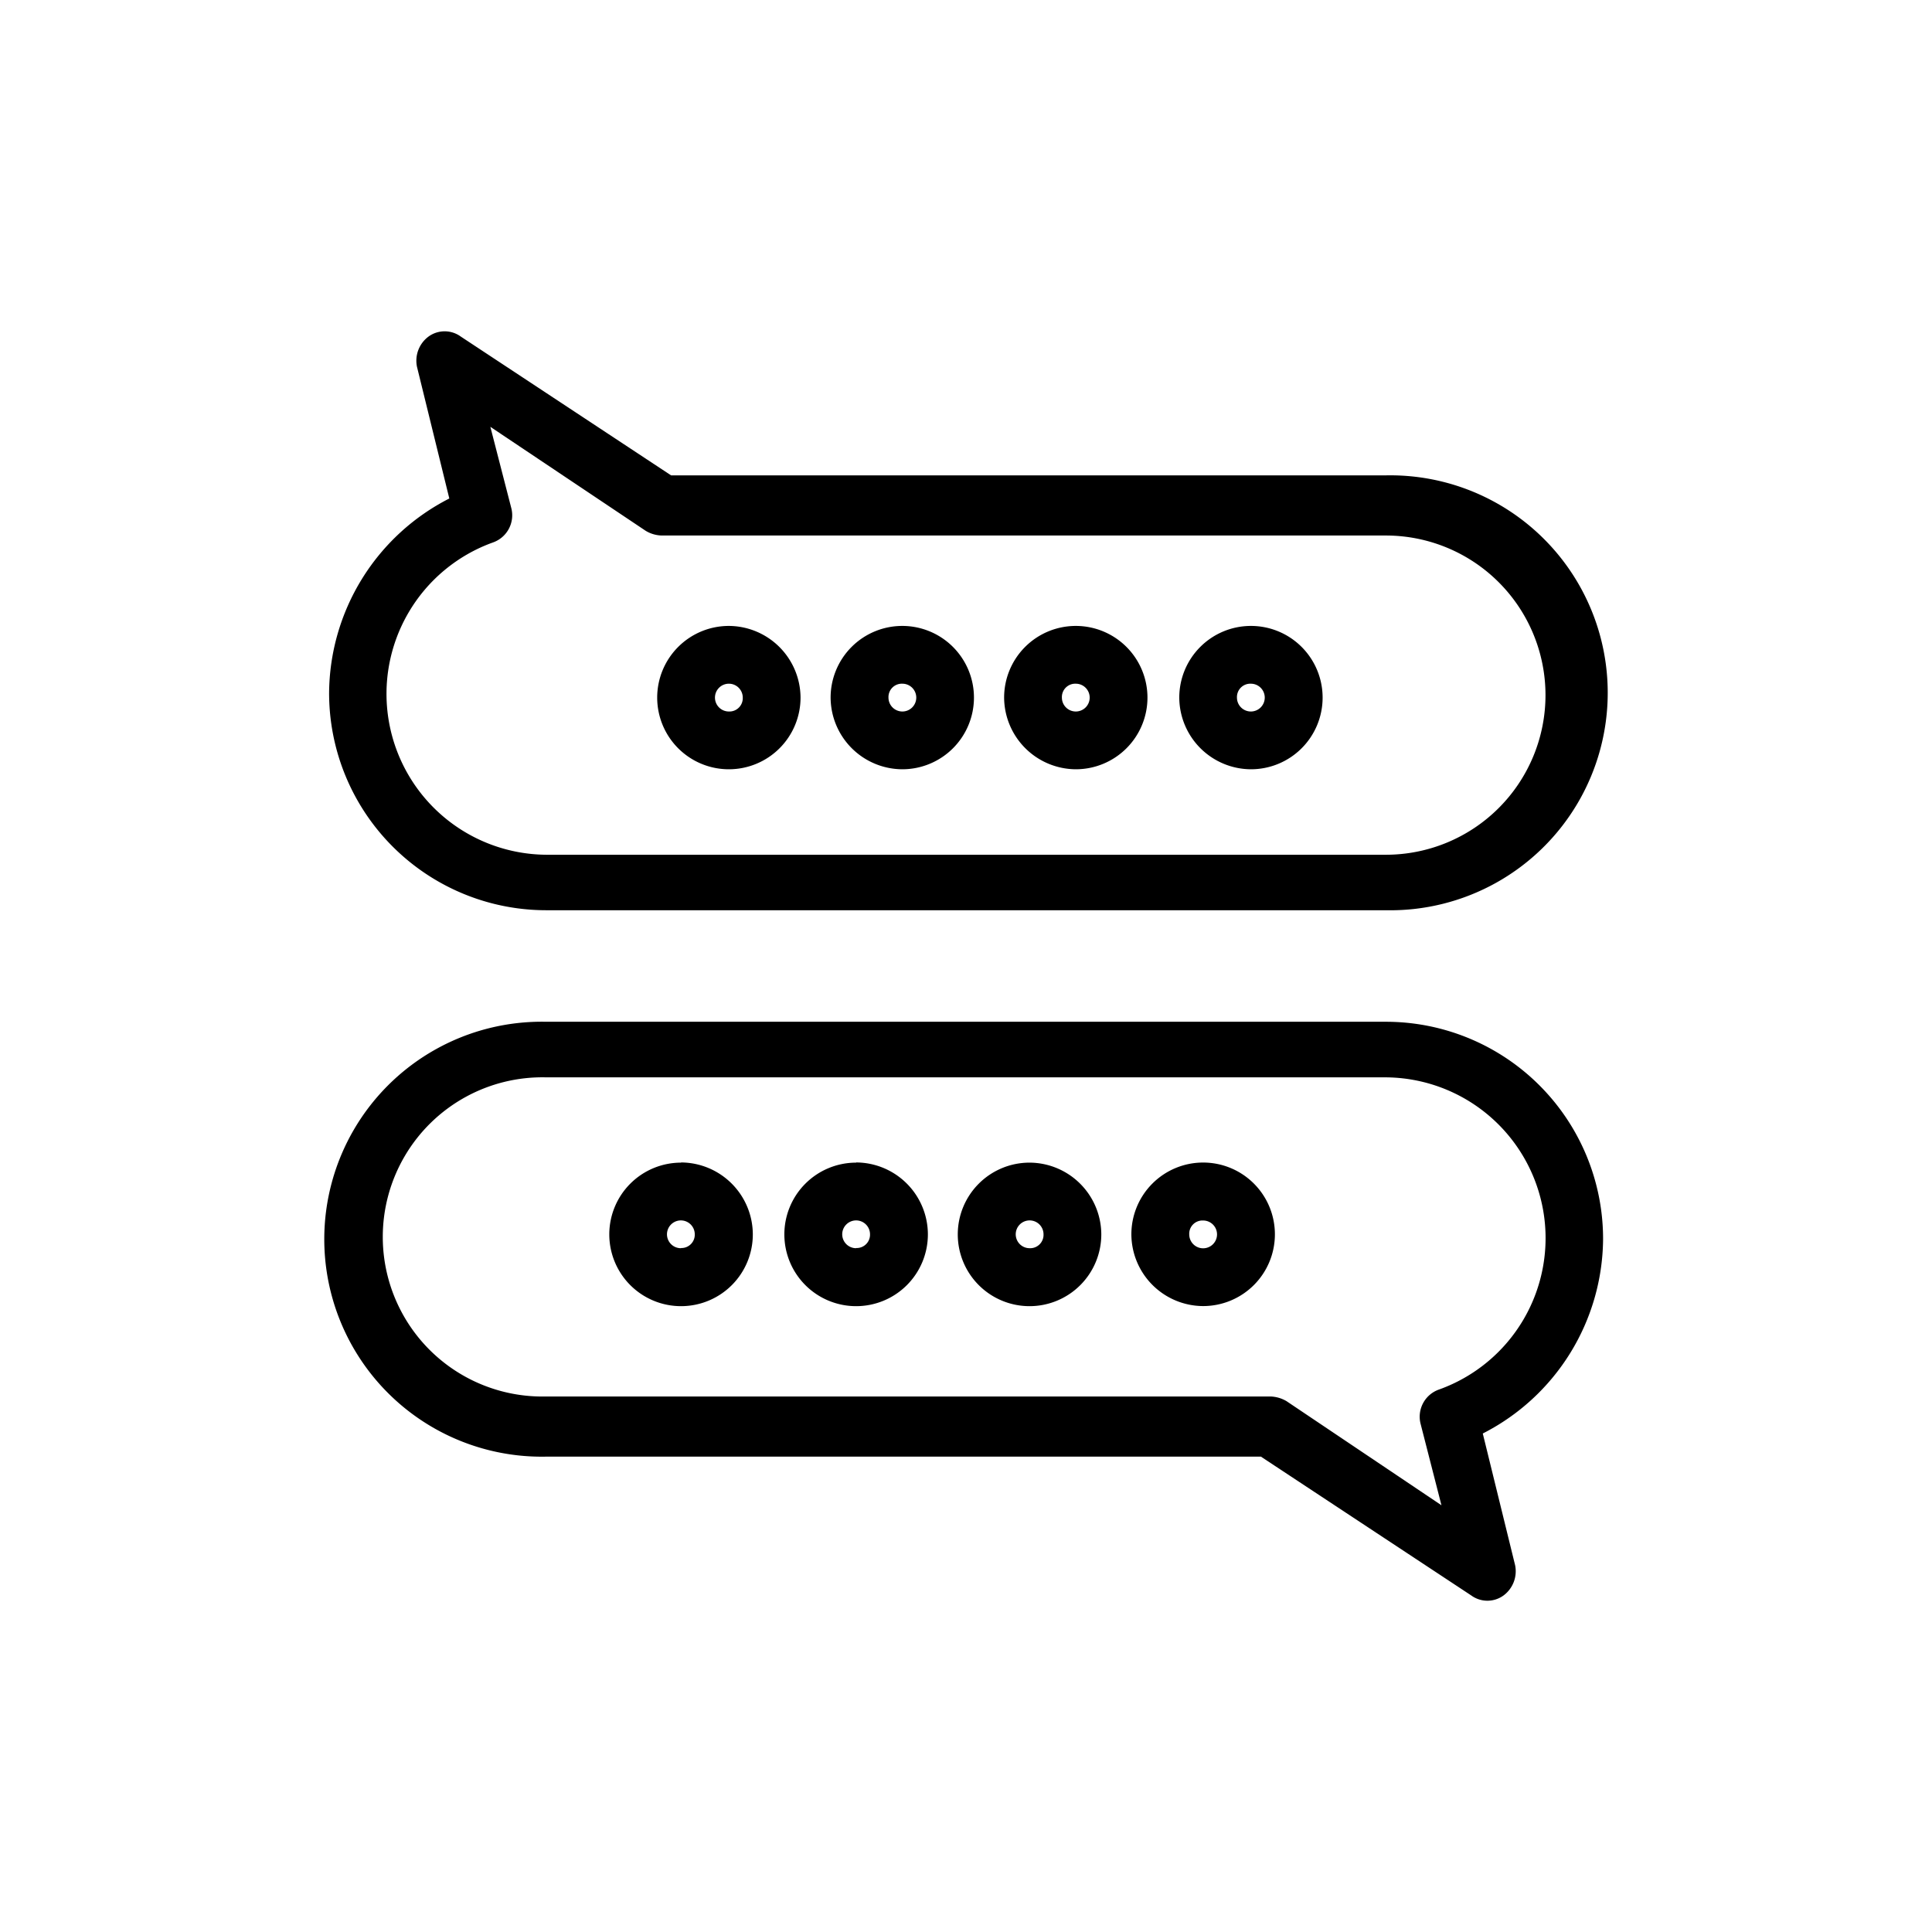 <svg xmlns="http://www.w3.org/2000/svg" id="Layer_1" data-name="Layer 1" viewBox="0 0 211.34 211.33"><path d="M53.92,59.34a3.15,3.15,0,0,0,2-3.8l-2.28-8.85,17,11.38a3.56,3.56,0,0,0,1.77.51h79.19a17.46,17.46,0,1,1,0,34.92H59.75a17.6,17.6,0,0,1-5.83-34.16Zm5.83,40.23h91.84a23.79,23.79,0,1,0,0-47.57H73.41l-23-15.18a3,3,0,0,0-3.54,0,3.29,3.29,0,0,0-1.26,3.29l3.54,14.42A24.07,24.07,0,0,0,36,75.79,23.76,23.76,0,0,0,59.75,99.57Z"></path><path d="M117.68,74.79a1.52,1.52,0,1,1-1.52,1.52,1.46,1.46,0,0,1,1.52-1.52Zm0,9.36a7.84,7.84,0,1,0-7.84-7.84,7.89,7.89,0,0,0,7.84,7.84Z"></path><path d="M98.71,74.79a1.52,1.52,0,1,1-1.52,1.52,1.46,1.46,0,0,1,1.52-1.52Zm0,9.36a7.84,7.84,0,1,0-7.85-7.84,7.88,7.88,0,0,0,7.85,7.84Z"></path><path d="M79.73,77.83a1.52,1.52,0,1,1,1.52-1.52,1.46,1.46,0,0,1-1.52,1.52Zm0-9.36a7.84,7.84,0,1,0,7.84,7.84,7.88,7.88,0,0,0-7.84-7.84Z"></path><path d="M136.83,74.79a1.52,1.52,0,1,1-1.52,1.52,1.46,1.46,0,0,1,1.52-1.52Zm0,9.36A7.84,7.84,0,1,0,129,76.31a7.88,7.88,0,0,0,7.84,7.84Z"></path><path d="M157.41,152a3.15,3.15,0,0,0-2,3.8l2.27,8.86-16.95-11.39a3.7,3.7,0,0,0-1.77-.51H59.75a17.46,17.46,0,1,1,0-34.91h91.84A17.59,17.59,0,0,1,157.41,152Zm-5.82-40.23H59.75a23.79,23.79,0,1,0,0,47.57h78.18l23,15.18a3,3,0,0,0,3.55,0,3.3,3.3,0,0,0,1.26-3.29l-3.54-14.42a24.07,24.07,0,0,0,13.16-21.25,23.76,23.76,0,0,0-23.79-23.79Z"></path><path d="M93.65,136.54A1.52,1.52,0,1,1,95.17,135a1.46,1.46,0,0,1-1.52,1.52Zm0-9.36A7.85,7.85,0,1,0,101.5,135a7.88,7.88,0,0,0-7.85-7.84Z"></path><path d="M112.63,136.54a1.52,1.52,0,1,1,1.52-1.52,1.46,1.46,0,0,1-1.52,1.52Zm0-9.36a7.85,7.85,0,1,0,7.84,7.84,7.88,7.88,0,0,0-7.84-7.84Z"></path><path d="M131.61,133.51a1.52,1.52,0,1,1-1.52,1.51,1.45,1.45,0,0,1,1.52-1.51Zm0,9.36a7.85,7.85,0,1,0-7.85-7.85,7.88,7.88,0,0,0,7.85,7.85Z"></path><path d="M74.51,136.54A1.52,1.52,0,1,1,76,135a1.46,1.46,0,0,1-1.52,1.52Zm0-9.36A7.85,7.85,0,1,0,82.35,135a7.89,7.89,0,0,0-7.84-7.84Z"></path></svg>